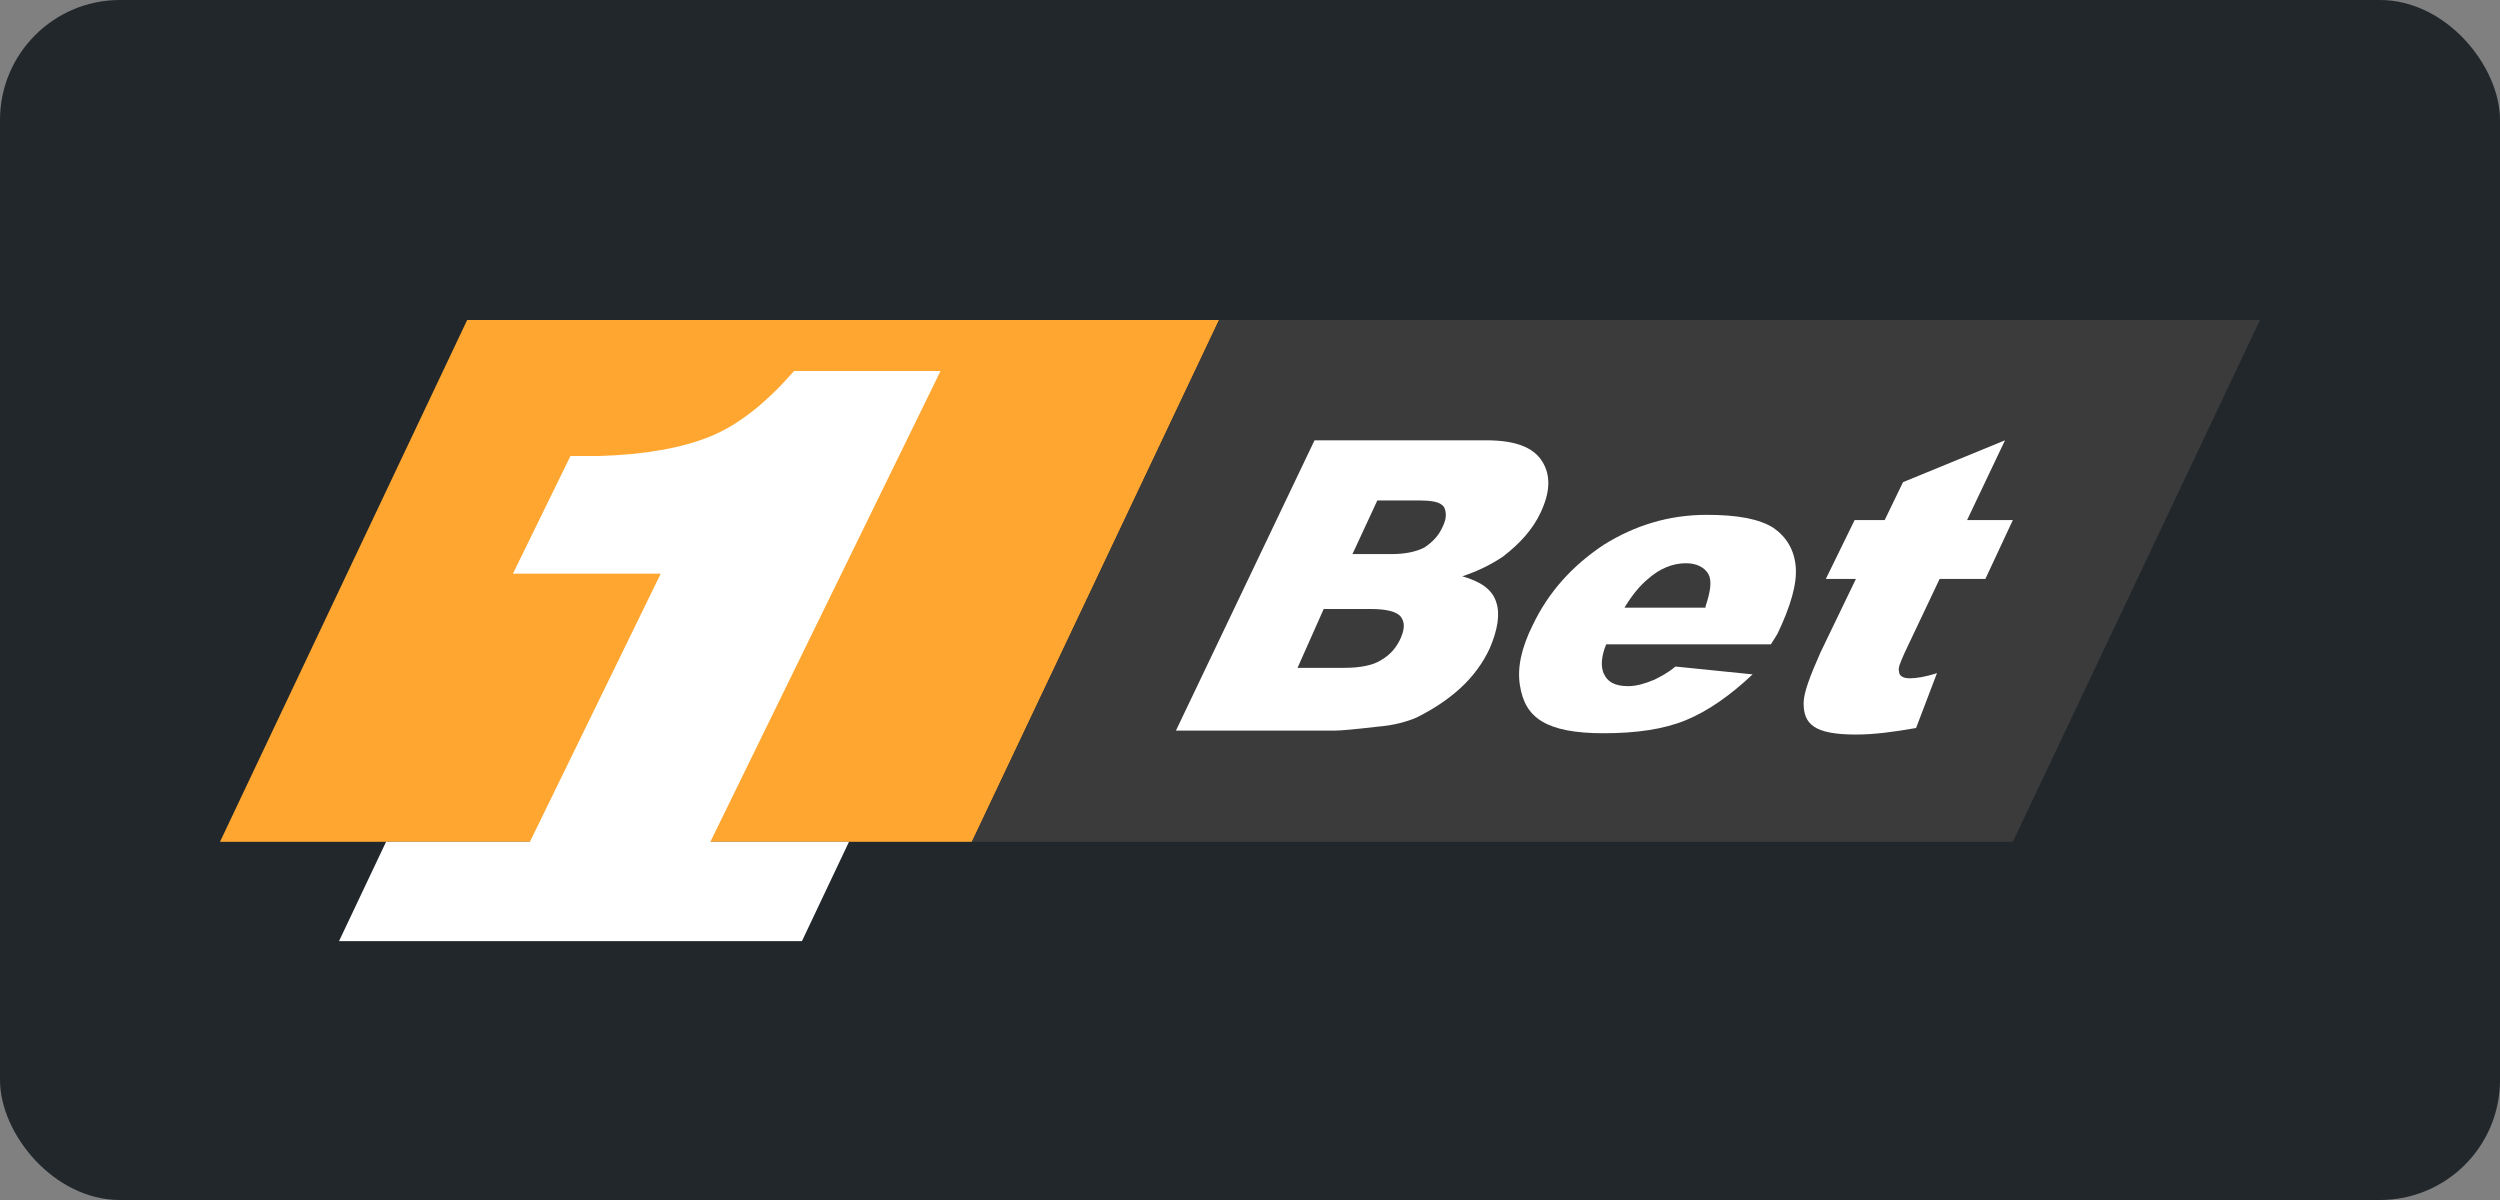 <svg width="125" height="60" viewBox="0 0 125 60" fill="none" xmlns="http://www.w3.org/2000/svg">
<rect x="0" y="0" width="125" height="60" fill="#808080" stroke="none"/>
<rect width="125" height="60" rx="6" fill="#21272A"/>
<path d="M60.954 16L48.596 42.089H11L23.358 16H60.954Z" fill="#FEA62F"/>
<path d="M100.642 42.089H48.596L60.954 16H113L100.642 42.089Z" fill="#3B3B3B"/>
<path d="M65.727 22.015H74.293C75.731 22.015 76.646 22.342 77.104 23.061C77.562 23.781 77.496 24.631 77.039 25.611C76.646 26.462 75.993 27.181 75.142 27.835C74.554 28.227 73.9 28.554 73.116 28.815C74.031 29.077 74.62 29.469 74.816 30.123C75.012 30.712 74.881 31.496 74.489 32.411C74.162 33.131 73.639 33.85 72.985 34.438C72.331 35.027 71.612 35.485 70.827 35.877C70.37 36.073 69.716 36.269 68.866 36.335C67.754 36.465 67.035 36.531 66.708 36.531H58.796L65.727 22.015V22.015ZM64.877 33.392H67.231C68.016 33.392 68.669 33.261 69.062 33C69.519 32.739 69.846 32.346 70.043 31.889C70.239 31.431 70.239 31.104 70.043 30.842C69.846 30.581 69.323 30.45 68.539 30.45H66.185L64.877 33.392V33.392ZM67.623 27.704H69.585C70.304 27.704 70.827 27.573 71.219 27.377C71.612 27.115 71.939 26.788 72.135 26.331C72.331 25.939 72.331 25.611 72.2 25.35C72.004 25.088 71.612 25.023 70.892 25.023H68.866L67.623 27.704Z" fill="white"/>
<path d="M88.546 32.215H80.308C80.046 32.869 80.046 33.327 80.177 33.654C80.373 34.112 80.765 34.308 81.419 34.308C81.812 34.308 82.269 34.177 82.727 33.981C82.989 33.85 83.381 33.654 83.773 33.327L87.631 33.719C86.519 34.766 85.408 35.55 84.296 36.008C83.185 36.465 81.812 36.662 80.177 36.662C78.739 36.662 77.758 36.465 77.104 36.073C76.45 35.681 76.123 35.092 75.992 34.242C75.862 33.392 76.058 32.412 76.646 31.235C77.431 29.6 78.608 28.292 80.177 27.246C81.746 26.265 83.446 25.742 85.342 25.742C86.846 25.742 87.958 25.939 88.677 26.396C89.331 26.854 89.723 27.508 89.788 28.358C89.854 29.208 89.527 30.319 88.873 31.692L88.546 32.215V32.215ZM85.277 30.319C85.538 29.535 85.604 29.012 85.408 28.685C85.212 28.358 84.819 28.162 84.296 28.162C83.642 28.162 82.989 28.423 82.4 28.946C82.008 29.273 81.615 29.731 81.223 30.385H85.277V30.319Z" fill="white"/>
<path d="M100.25 22.015L98.354 26.004H100.642L99.269 28.946H96.981L95.215 32.673C95.019 33.131 94.888 33.392 94.954 33.589C94.954 33.785 95.15 33.915 95.477 33.915C95.804 33.915 96.261 33.85 96.85 33.654L95.804 36.4C94.692 36.596 93.711 36.727 92.796 36.727C91.75 36.727 91.096 36.596 90.704 36.335C90.311 36.073 90.181 35.681 90.181 35.158C90.181 34.635 90.508 33.785 91.031 32.608L92.796 28.946H91.292L92.731 26.004H94.234L95.15 24.108L100.25 22.015V22.015Z" fill="white"/>
<path d="M47.027 18.55H39.704C38.331 20.119 36.958 21.231 35.519 21.819C34.081 22.408 32.185 22.735 29.962 22.8H28.523L25.646 28.685H33.035L26.496 42.089H19.304L16.95 47.058H40.096L42.45 42.089H35.519L47.027 18.55V18.55Z" fill="white"/>
</svg>
